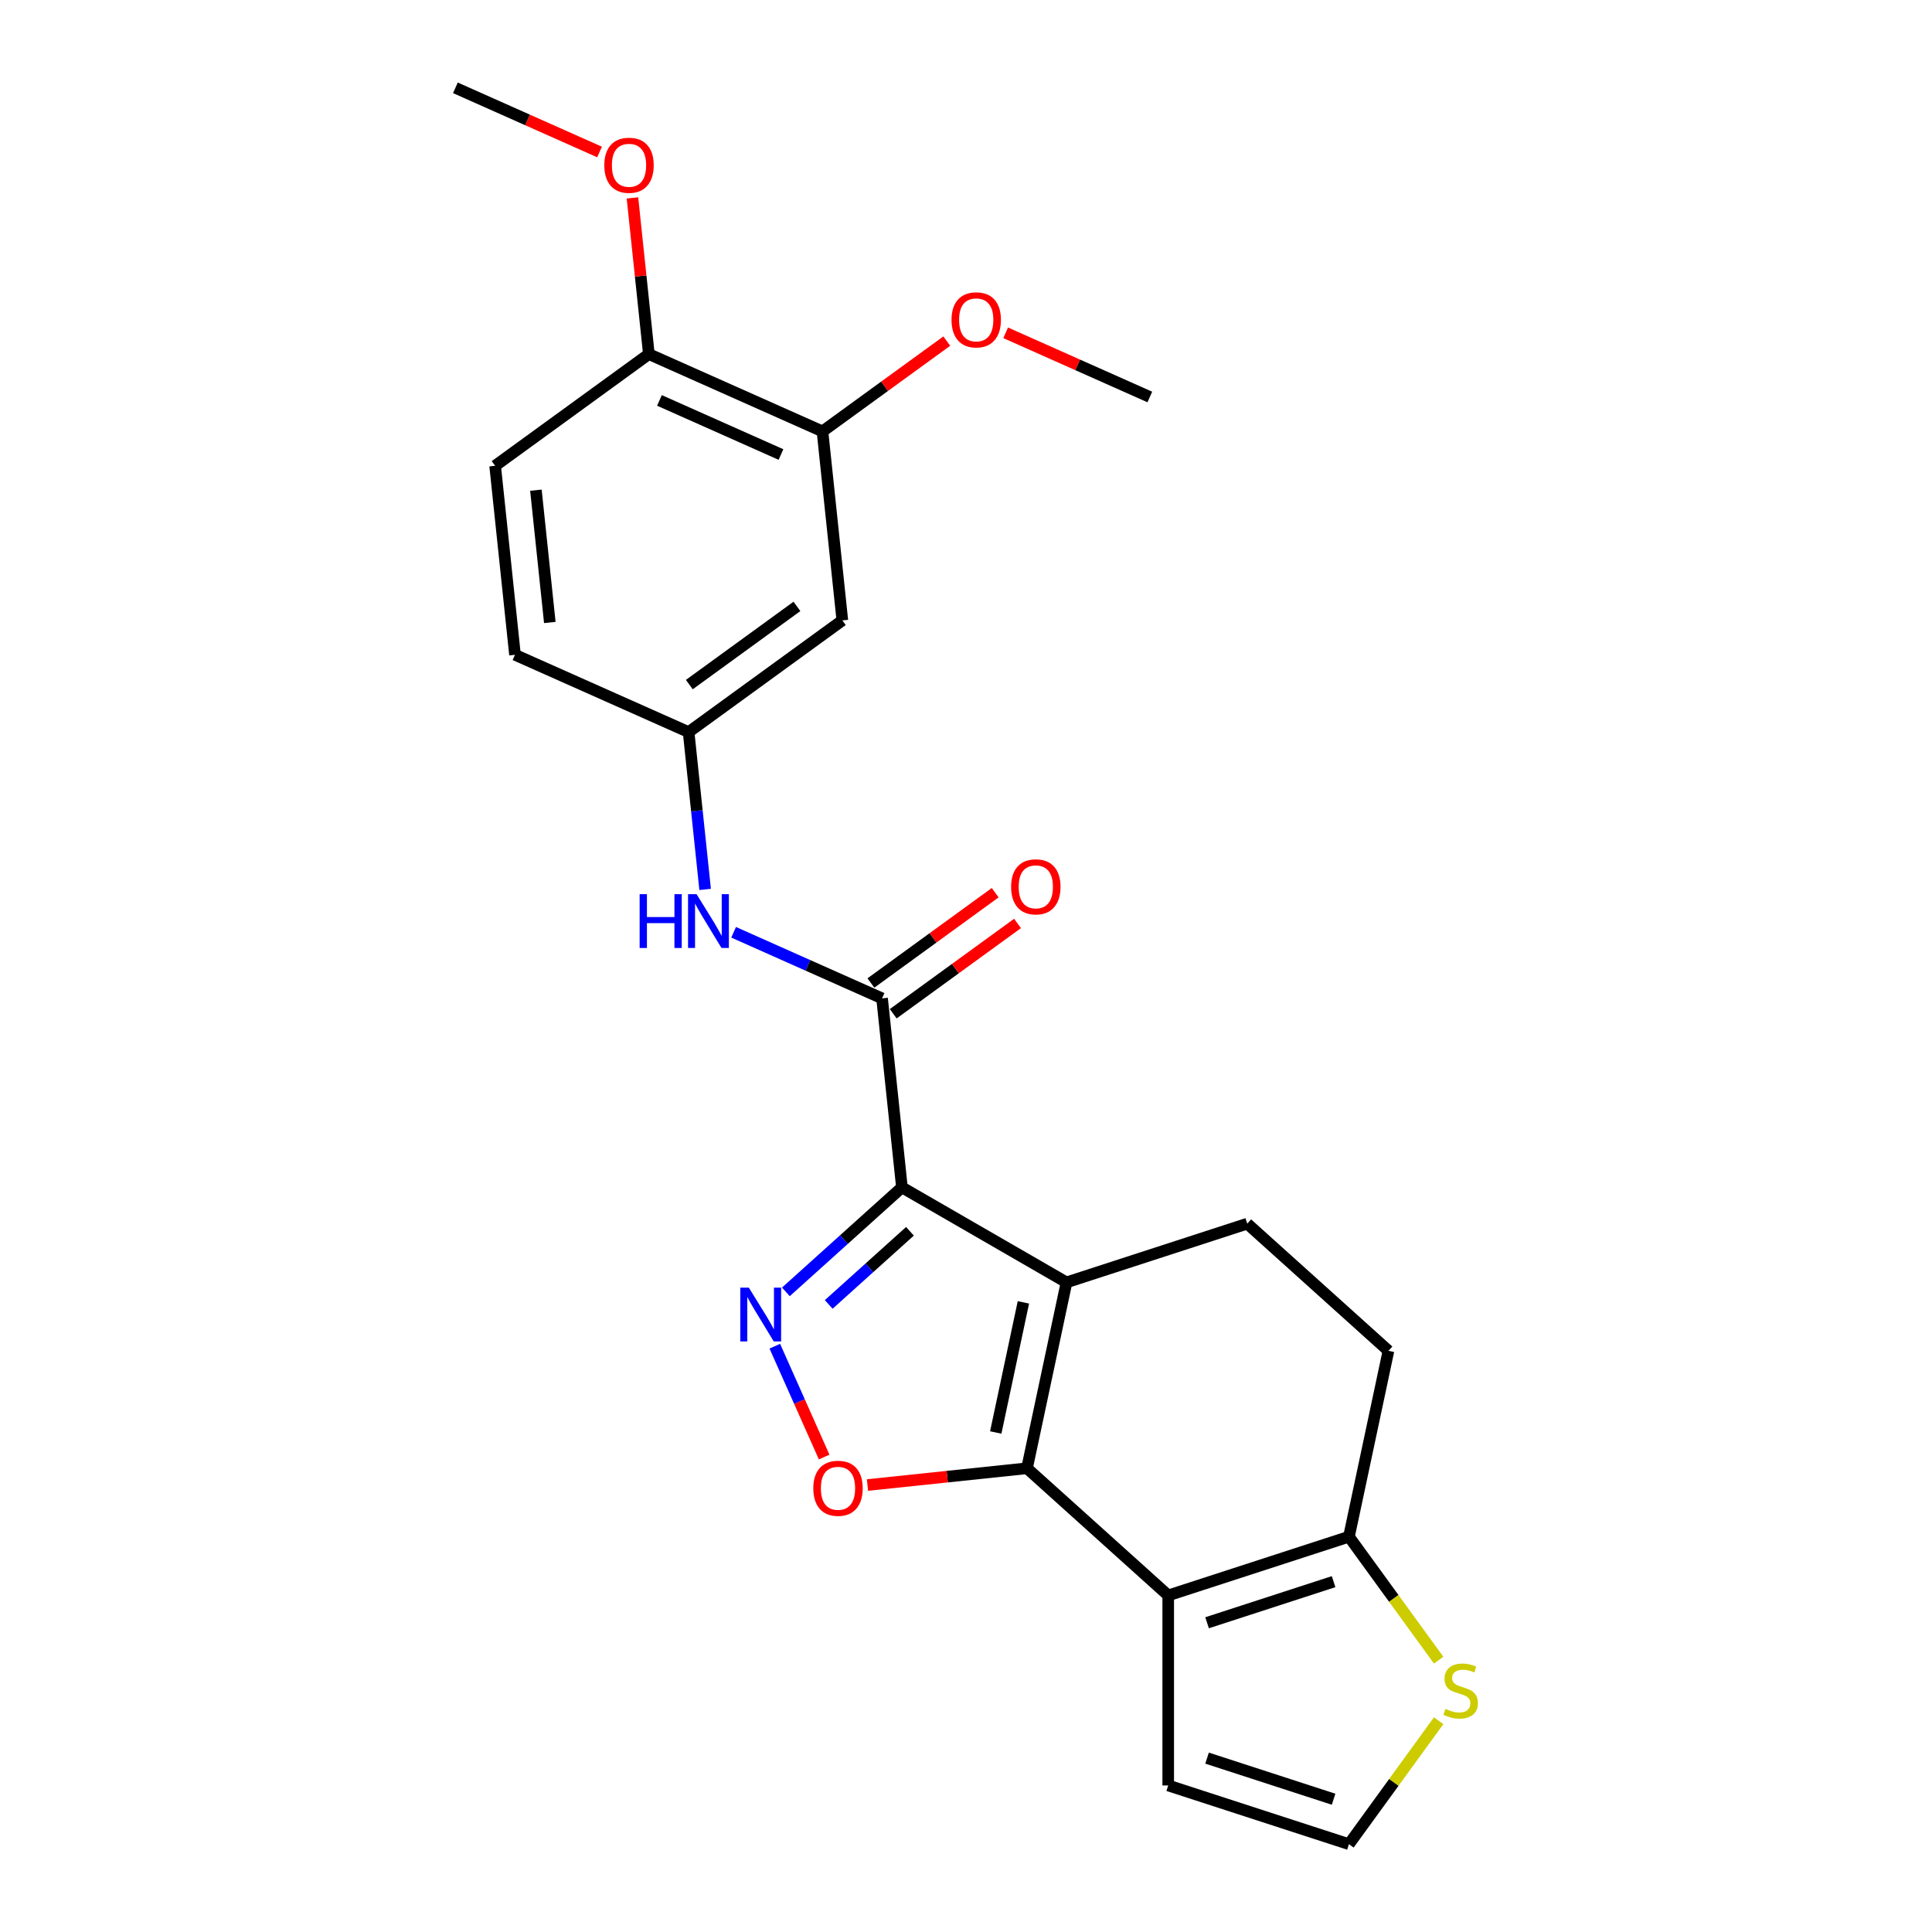 <?xml version='1.0' encoding='iso-8859-1'?>
<svg version='1.1' baseProfile='full'
              xmlns='http://www.w3.org/2000/svg'
                      xmlns:rdkit='http://www.rdkit.org/xml'
                      xmlns:xlink='http://www.w3.org/1999/xlink'
                  xml:space='preserve'
width='1000px' height='1000px' viewBox='0 0 1000 1000'>
<!-- END OF HEADER -->
<rect style='opacity:1.0;fill:#FFFFFF;stroke:none' width='1000' height='1000' x='0' y='0'> </rect>
<path class='bond-0' d='M 466.838,614.58 L 552.021,663.761' style='fill:none;fill-rule:evenodd;stroke:#000000;stroke-width:6px;stroke-linecap:butt;stroke-linejoin:miter;stroke-opacity:1' />
<path class='bond-2' d='M 466.838,614.58 L 436.801,641.626' style='fill:none;fill-rule:evenodd;stroke:#000000;stroke-width:6px;stroke-linecap:butt;stroke-linejoin:miter;stroke-opacity:1' />
<path class='bond-2' d='M 436.801,641.626 L 406.765,668.671' style='fill:none;fill-rule:evenodd;stroke:#0000FF;stroke-width:6px;stroke-linecap:butt;stroke-linejoin:miter;stroke-opacity:1' />
<path class='bond-2' d='M 470.99,637.313 L 449.965,656.245' style='fill:none;fill-rule:evenodd;stroke:#000000;stroke-width:6px;stroke-linecap:butt;stroke-linejoin:miter;stroke-opacity:1' />
<path class='bond-2' d='M 449.965,656.245 L 428.939,675.177' style='fill:none;fill-rule:evenodd;stroke:#0000FF;stroke-width:6px;stroke-linecap:butt;stroke-linejoin:miter;stroke-opacity:1' />
<path class='bond-5' d='M 466.838,614.58 L 456.557,516.758' style='fill:none;fill-rule:evenodd;stroke:#000000;stroke-width:6px;stroke-linecap:butt;stroke-linejoin:miter;stroke-opacity:1' />
<path class='bond-1' d='M 552.021,663.761 L 531.571,759.973' style='fill:none;fill-rule:evenodd;stroke:#000000;stroke-width:6px;stroke-linecap:butt;stroke-linejoin:miter;stroke-opacity:1' />
<path class='bond-1' d='M 529.711,674.103 L 515.396,741.451' style='fill:none;fill-rule:evenodd;stroke:#000000;stroke-width:6px;stroke-linecap:butt;stroke-linejoin:miter;stroke-opacity:1' />
<path class='bond-8' d='M 552.021,663.761 L 645.568,633.366' style='fill:none;fill-rule:evenodd;stroke:#000000;stroke-width:6px;stroke-linecap:butt;stroke-linejoin:miter;stroke-opacity:1' />
<path class='bond-3' d='M 531.571,759.973 L 604.668,825.789' style='fill:none;fill-rule:evenodd;stroke:#000000;stroke-width:6px;stroke-linecap:butt;stroke-linejoin:miter;stroke-opacity:1' />
<path class='bond-24' d='M 531.571,759.973 L 490.283,764.312' style='fill:none;fill-rule:evenodd;stroke:#000000;stroke-width:6px;stroke-linecap:butt;stroke-linejoin:miter;stroke-opacity:1' />
<path class='bond-24' d='M 490.283,764.312 L 448.995,768.652' style='fill:none;fill-rule:evenodd;stroke:#FF0000;stroke-width:6px;stroke-linecap:butt;stroke-linejoin:miter;stroke-opacity:1' />
<path class='bond-4' d='M 401.038,696.784 L 413.81,725.471' style='fill:none;fill-rule:evenodd;stroke:#0000FF;stroke-width:6px;stroke-linecap:butt;stroke-linejoin:miter;stroke-opacity:1' />
<path class='bond-4' d='M 413.81,725.471 L 426.582,754.158' style='fill:none;fill-rule:evenodd;stroke:#FF0000;stroke-width:6px;stroke-linecap:butt;stroke-linejoin:miter;stroke-opacity:1' />
<path class='bond-10' d='M 604.668,825.789 L 604.668,924.15' style='fill:none;fill-rule:evenodd;stroke:#000000;stroke-width:6px;stroke-linecap:butt;stroke-linejoin:miter;stroke-opacity:1' />
<path class='bond-25' d='M 604.668,825.789 L 698.215,795.394' style='fill:none;fill-rule:evenodd;stroke:#000000;stroke-width:6px;stroke-linecap:butt;stroke-linejoin:miter;stroke-opacity:1' />
<path class='bond-25' d='M 624.779,839.939 L 690.262,818.662' style='fill:none;fill-rule:evenodd;stroke:#000000;stroke-width:6px;stroke-linecap:butt;stroke-linejoin:miter;stroke-opacity:1' />
<path class='bond-7' d='M 456.557,516.758 L 418.139,499.654' style='fill:none;fill-rule:evenodd;stroke:#000000;stroke-width:6px;stroke-linecap:butt;stroke-linejoin:miter;stroke-opacity:1' />
<path class='bond-7' d='M 418.139,499.654 L 379.722,482.549' style='fill:none;fill-rule:evenodd;stroke:#0000FF;stroke-width:6px;stroke-linecap:butt;stroke-linejoin:miter;stroke-opacity:1' />
<path class='bond-15' d='M 462.338,524.716 L 494.503,501.346' style='fill:none;fill-rule:evenodd;stroke:#000000;stroke-width:6px;stroke-linecap:butt;stroke-linejoin:miter;stroke-opacity:1' />
<path class='bond-15' d='M 494.503,501.346 L 526.668,477.977' style='fill:none;fill-rule:evenodd;stroke:#FF0000;stroke-width:6px;stroke-linecap:butt;stroke-linejoin:miter;stroke-opacity:1' />
<path class='bond-15' d='M 450.775,508.8 L 482.94,485.431' style='fill:none;fill-rule:evenodd;stroke:#000000;stroke-width:6px;stroke-linecap:butt;stroke-linejoin:miter;stroke-opacity:1' />
<path class='bond-15' d='M 482.94,485.431 L 515.105,462.062' style='fill:none;fill-rule:evenodd;stroke:#FF0000;stroke-width:6px;stroke-linecap:butt;stroke-linejoin:miter;stroke-opacity:1' />
<path class='bond-6' d='M 698.215,795.394 L 718.665,699.182' style='fill:none;fill-rule:evenodd;stroke:#000000;stroke-width:6px;stroke-linecap:butt;stroke-linejoin:miter;stroke-opacity:1' />
<path class='bond-9' d='M 698.215,795.394 L 721.427,827.343' style='fill:none;fill-rule:evenodd;stroke:#000000;stroke-width:6px;stroke-linecap:butt;stroke-linejoin:miter;stroke-opacity:1' />
<path class='bond-9' d='M 721.427,827.343 L 744.64,859.292' style='fill:none;fill-rule:evenodd;stroke:#CCCC00;stroke-width:6px;stroke-linecap:butt;stroke-linejoin:miter;stroke-opacity:1' />
<path class='bond-14' d='M 364.977,460.364 L 360.697,419.646' style='fill:none;fill-rule:evenodd;stroke:#0000FF;stroke-width:6px;stroke-linecap:butt;stroke-linejoin:miter;stroke-opacity:1' />
<path class='bond-14' d='M 360.697,419.646 L 356.418,378.929' style='fill:none;fill-rule:evenodd;stroke:#000000;stroke-width:6px;stroke-linecap:butt;stroke-linejoin:miter;stroke-opacity:1' />
<path class='bond-16' d='M 645.568,633.366 L 718.665,699.182' style='fill:none;fill-rule:evenodd;stroke:#000000;stroke-width:6px;stroke-linecap:butt;stroke-linejoin:miter;stroke-opacity:1' />
<path class='bond-26' d='M 744.64,890.647 L 721.427,922.596' style='fill:none;fill-rule:evenodd;stroke:#CCCC00;stroke-width:6px;stroke-linecap:butt;stroke-linejoin:miter;stroke-opacity:1' />
<path class='bond-26' d='M 721.427,922.596 L 698.215,954.545' style='fill:none;fill-rule:evenodd;stroke:#000000;stroke-width:6px;stroke-linecap:butt;stroke-linejoin:miter;stroke-opacity:1' />
<path class='bond-13' d='M 604.668,924.15 L 698.215,954.545' style='fill:none;fill-rule:evenodd;stroke:#000000;stroke-width:6px;stroke-linecap:butt;stroke-linejoin:miter;stroke-opacity:1' />
<path class='bond-13' d='M 624.779,910 L 690.262,931.277' style='fill:none;fill-rule:evenodd;stroke:#000000;stroke-width:6px;stroke-linecap:butt;stroke-linejoin:miter;stroke-opacity:1' />
<path class='bond-11' d='M 435.994,321.113 L 356.418,378.929' style='fill:none;fill-rule:evenodd;stroke:#000000;stroke-width:6px;stroke-linecap:butt;stroke-linejoin:miter;stroke-opacity:1' />
<path class='bond-11' d='M 412.494,313.87 L 356.791,354.341' style='fill:none;fill-rule:evenodd;stroke:#000000;stroke-width:6px;stroke-linecap:butt;stroke-linejoin:miter;stroke-opacity:1' />
<path class='bond-12' d='M 435.994,321.113 L 425.712,223.291' style='fill:none;fill-rule:evenodd;stroke:#000000;stroke-width:6px;stroke-linecap:butt;stroke-linejoin:miter;stroke-opacity:1' />
<path class='bond-20' d='M 425.712,223.291 L 457.877,199.922' style='fill:none;fill-rule:evenodd;stroke:#000000;stroke-width:6px;stroke-linecap:butt;stroke-linejoin:miter;stroke-opacity:1' />
<path class='bond-20' d='M 457.877,199.922 L 490.042,176.553' style='fill:none;fill-rule:evenodd;stroke:#FF0000;stroke-width:6px;stroke-linecap:butt;stroke-linejoin:miter;stroke-opacity:1' />
<path class='bond-27' d='M 425.712,223.291 L 335.855,183.284' style='fill:none;fill-rule:evenodd;stroke:#000000;stroke-width:6px;stroke-linecap:butt;stroke-linejoin:miter;stroke-opacity:1' />
<path class='bond-27' d='M 404.232,235.261 L 341.332,207.256' style='fill:none;fill-rule:evenodd;stroke:#000000;stroke-width:6px;stroke-linecap:butt;stroke-linejoin:miter;stroke-opacity:1' />
<path class='bond-19' d='M 356.418,378.929 L 266.56,338.921' style='fill:none;fill-rule:evenodd;stroke:#000000;stroke-width:6px;stroke-linecap:butt;stroke-linejoin:miter;stroke-opacity:1' />
<path class='bond-17' d='M 335.855,183.284 L 256.279,241.099' style='fill:none;fill-rule:evenodd;stroke:#000000;stroke-width:6px;stroke-linecap:butt;stroke-linejoin:miter;stroke-opacity:1' />
<path class='bond-21' d='M 335.855,183.284 L 331.606,142.861' style='fill:none;fill-rule:evenodd;stroke:#000000;stroke-width:6px;stroke-linecap:butt;stroke-linejoin:miter;stroke-opacity:1' />
<path class='bond-21' d='M 331.606,142.861 L 327.357,102.439' style='fill:none;fill-rule:evenodd;stroke:#FF0000;stroke-width:6px;stroke-linecap:butt;stroke-linejoin:miter;stroke-opacity:1' />
<path class='bond-18' d='M 256.279,241.099 L 266.56,338.921' style='fill:none;fill-rule:evenodd;stroke:#000000;stroke-width:6px;stroke-linecap:butt;stroke-linejoin:miter;stroke-opacity:1' />
<path class='bond-18' d='M 277.385,253.716 L 284.583,322.192' style='fill:none;fill-rule:evenodd;stroke:#000000;stroke-width:6px;stroke-linecap:butt;stroke-linejoin:miter;stroke-opacity:1' />
<path class='bond-22' d='M 520.534,172.264 L 557.839,188.873' style='fill:none;fill-rule:evenodd;stroke:#FF0000;stroke-width:6px;stroke-linecap:butt;stroke-linejoin:miter;stroke-opacity:1' />
<path class='bond-22' d='M 557.839,188.873 L 595.145,205.483' style='fill:none;fill-rule:evenodd;stroke:#000000;stroke-width:6px;stroke-linecap:butt;stroke-linejoin:miter;stroke-opacity:1' />
<path class='bond-23' d='M 310.327,78.674 L 273.021,62.064' style='fill:none;fill-rule:evenodd;stroke:#FF0000;stroke-width:6px;stroke-linecap:butt;stroke-linejoin:miter;stroke-opacity:1' />
<path class='bond-23' d='M 273.021,62.064 L 235.716,45.455' style='fill:none;fill-rule:evenodd;stroke:#000000;stroke-width:6px;stroke-linecap:butt;stroke-linejoin:miter;stroke-opacity:1' />
<path  class='atom-3' d='M 387.584 666.469
L 396.712 681.223
Q 397.617 682.679, 399.073 685.315
Q 400.528 687.951, 400.607 688.108
L 400.607 666.469
L 404.306 666.469
L 404.306 694.325
L 400.489 694.325
L 390.692 678.193
Q 389.551 676.305, 388.332 674.141
Q 387.151 671.977, 386.797 671.308
L 386.797 694.325
L 383.178 694.325
L 383.178 666.469
L 387.584 666.469
' fill='#0000FF'/>
<path  class='atom-5' d='M 420.962 770.333
Q 420.962 763.644, 424.267 759.907
Q 427.572 756.169, 433.749 756.169
Q 439.926 756.169, 443.231 759.907
Q 446.536 763.644, 446.536 770.333
Q 446.536 777.1, 443.191 780.956
Q 439.847 784.772, 433.749 784.772
Q 427.611 784.772, 424.267 780.956
Q 420.962 777.139, 420.962 770.333
M 433.749 781.625
Q 437.998 781.625, 440.28 778.792
Q 442.601 775.92, 442.601 770.333
Q 442.601 764.864, 440.28 762.11
Q 437.998 759.316, 433.749 759.316
Q 429.499 759.316, 427.178 762.07
Q 424.896 764.825, 424.896 770.333
Q 424.896 775.959, 427.178 778.792
Q 429.499 781.625, 433.749 781.625
' fill='#FF0000'/>
<path  class='atom-8' d='M 331.073 462.823
L 334.85 462.823
L 334.85 474.666
L 349.093 474.666
L 349.093 462.823
L 352.87 462.823
L 352.87 490.679
L 349.093 490.679
L 349.093 477.813
L 334.85 477.813
L 334.85 490.679
L 331.073 490.679
L 331.073 462.823
' fill='#0000FF'/>
<path  class='atom-8' d='M 360.542 462.823
L 369.67 477.577
Q 370.575 479.033, 372.03 481.669
Q 373.486 484.305, 373.565 484.462
L 373.565 462.823
L 377.263 462.823
L 377.263 490.679
L 373.447 490.679
L 363.65 474.548
Q 362.509 472.659, 361.289 470.495
Q 360.109 468.331, 359.755 467.662
L 359.755 490.679
L 356.135 490.679
L 356.135 462.823
L 360.542 462.823
' fill='#0000FF'/>
<path  class='atom-10' d='M 748.161 884.53
Q 748.476 884.648, 749.774 885.199
Q 751.072 885.75, 752.489 886.104
Q 753.945 886.419, 755.361 886.419
Q 757.997 886.419, 759.531 885.16
Q 761.066 883.861, 761.066 881.619
Q 761.066 880.084, 760.279 879.14
Q 759.531 878.196, 758.351 877.684
Q 757.171 877.173, 755.204 876.583
Q 752.725 875.835, 751.23 875.127
Q 749.774 874.419, 748.712 872.924
Q 747.689 871.429, 747.689 868.911
Q 747.689 865.409, 750.049 863.245
Q 752.449 861.081, 757.171 861.081
Q 760.397 861.081, 764.056 862.615
L 763.151 865.645
Q 759.807 864.268, 757.289 864.268
Q 754.574 864.268, 753.079 865.409
Q 751.584 866.511, 751.623 868.438
Q 751.623 869.934, 752.371 870.838
Q 753.158 871.743, 754.259 872.255
Q 755.4 872.766, 757.289 873.356
Q 759.807 874.143, 761.302 874.93
Q 762.797 875.717, 763.859 877.33
Q 764.961 878.904, 764.961 881.619
Q 764.961 885.475, 762.364 887.56
Q 759.807 889.606, 755.518 889.606
Q 753.04 889.606, 751.151 889.055
Q 749.302 888.543, 747.099 887.639
L 748.161 884.53
' fill='#CCCC00'/>
<path  class='atom-16' d='M 523.345 459.021
Q 523.345 452.333, 526.65 448.595
Q 529.955 444.857, 536.132 444.857
Q 542.31 444.857, 545.614 448.595
Q 548.919 452.333, 548.919 459.021
Q 548.919 465.789, 545.575 469.644
Q 542.231 473.461, 536.132 473.461
Q 529.995 473.461, 526.65 469.644
Q 523.345 465.828, 523.345 459.021
M 536.132 470.313
Q 540.382 470.313, 542.664 467.48
Q 544.985 464.608, 544.985 459.021
Q 544.985 453.553, 542.664 450.798
Q 540.382 448.005, 536.132 448.005
Q 531.883 448.005, 529.562 450.759
Q 527.28 453.513, 527.28 459.021
Q 527.28 464.648, 529.562 467.48
Q 531.883 470.313, 536.132 470.313
' fill='#FF0000'/>
<path  class='atom-21' d='M 492.501 165.554
Q 492.501 158.866, 495.806 155.128
Q 499.111 151.39, 505.288 151.39
Q 511.465 151.39, 514.77 155.128
Q 518.075 158.866, 518.075 165.554
Q 518.075 172.322, 514.73 176.177
Q 511.386 179.994, 505.288 179.994
Q 499.15 179.994, 495.806 176.177
Q 492.501 172.361, 492.501 165.554
M 505.288 176.846
Q 509.537 176.846, 511.819 174.014
Q 514.14 171.141, 514.14 165.554
Q 514.14 160.086, 511.819 157.331
Q 509.537 154.538, 505.288 154.538
Q 501.039 154.538, 498.717 157.292
Q 496.435 160.046, 496.435 165.554
Q 496.435 171.181, 498.717 174.014
Q 501.039 176.846, 505.288 176.846
' fill='#FF0000'/>
<path  class='atom-22' d='M 312.786 85.54
Q 312.786 78.852, 316.091 75.114
Q 319.396 71.376, 325.573 71.376
Q 331.75 71.376, 335.055 75.114
Q 338.36 78.852, 338.36 85.54
Q 338.36 92.308, 335.016 96.163
Q 331.671 99.98, 325.573 99.98
Q 319.435 99.98, 316.091 96.163
Q 312.786 92.347, 312.786 85.54
M 325.573 96.832
Q 329.822 96.832, 332.104 93.999
Q 334.426 91.127, 334.426 85.54
Q 334.426 80.071, 332.104 77.317
Q 329.822 74.524, 325.573 74.524
Q 321.324 74.524, 319.003 77.278
Q 316.721 80.032, 316.721 85.54
Q 316.721 91.167, 319.003 93.999
Q 321.324 96.832, 325.573 96.832
' fill='#FF0000'/>
</svg>
